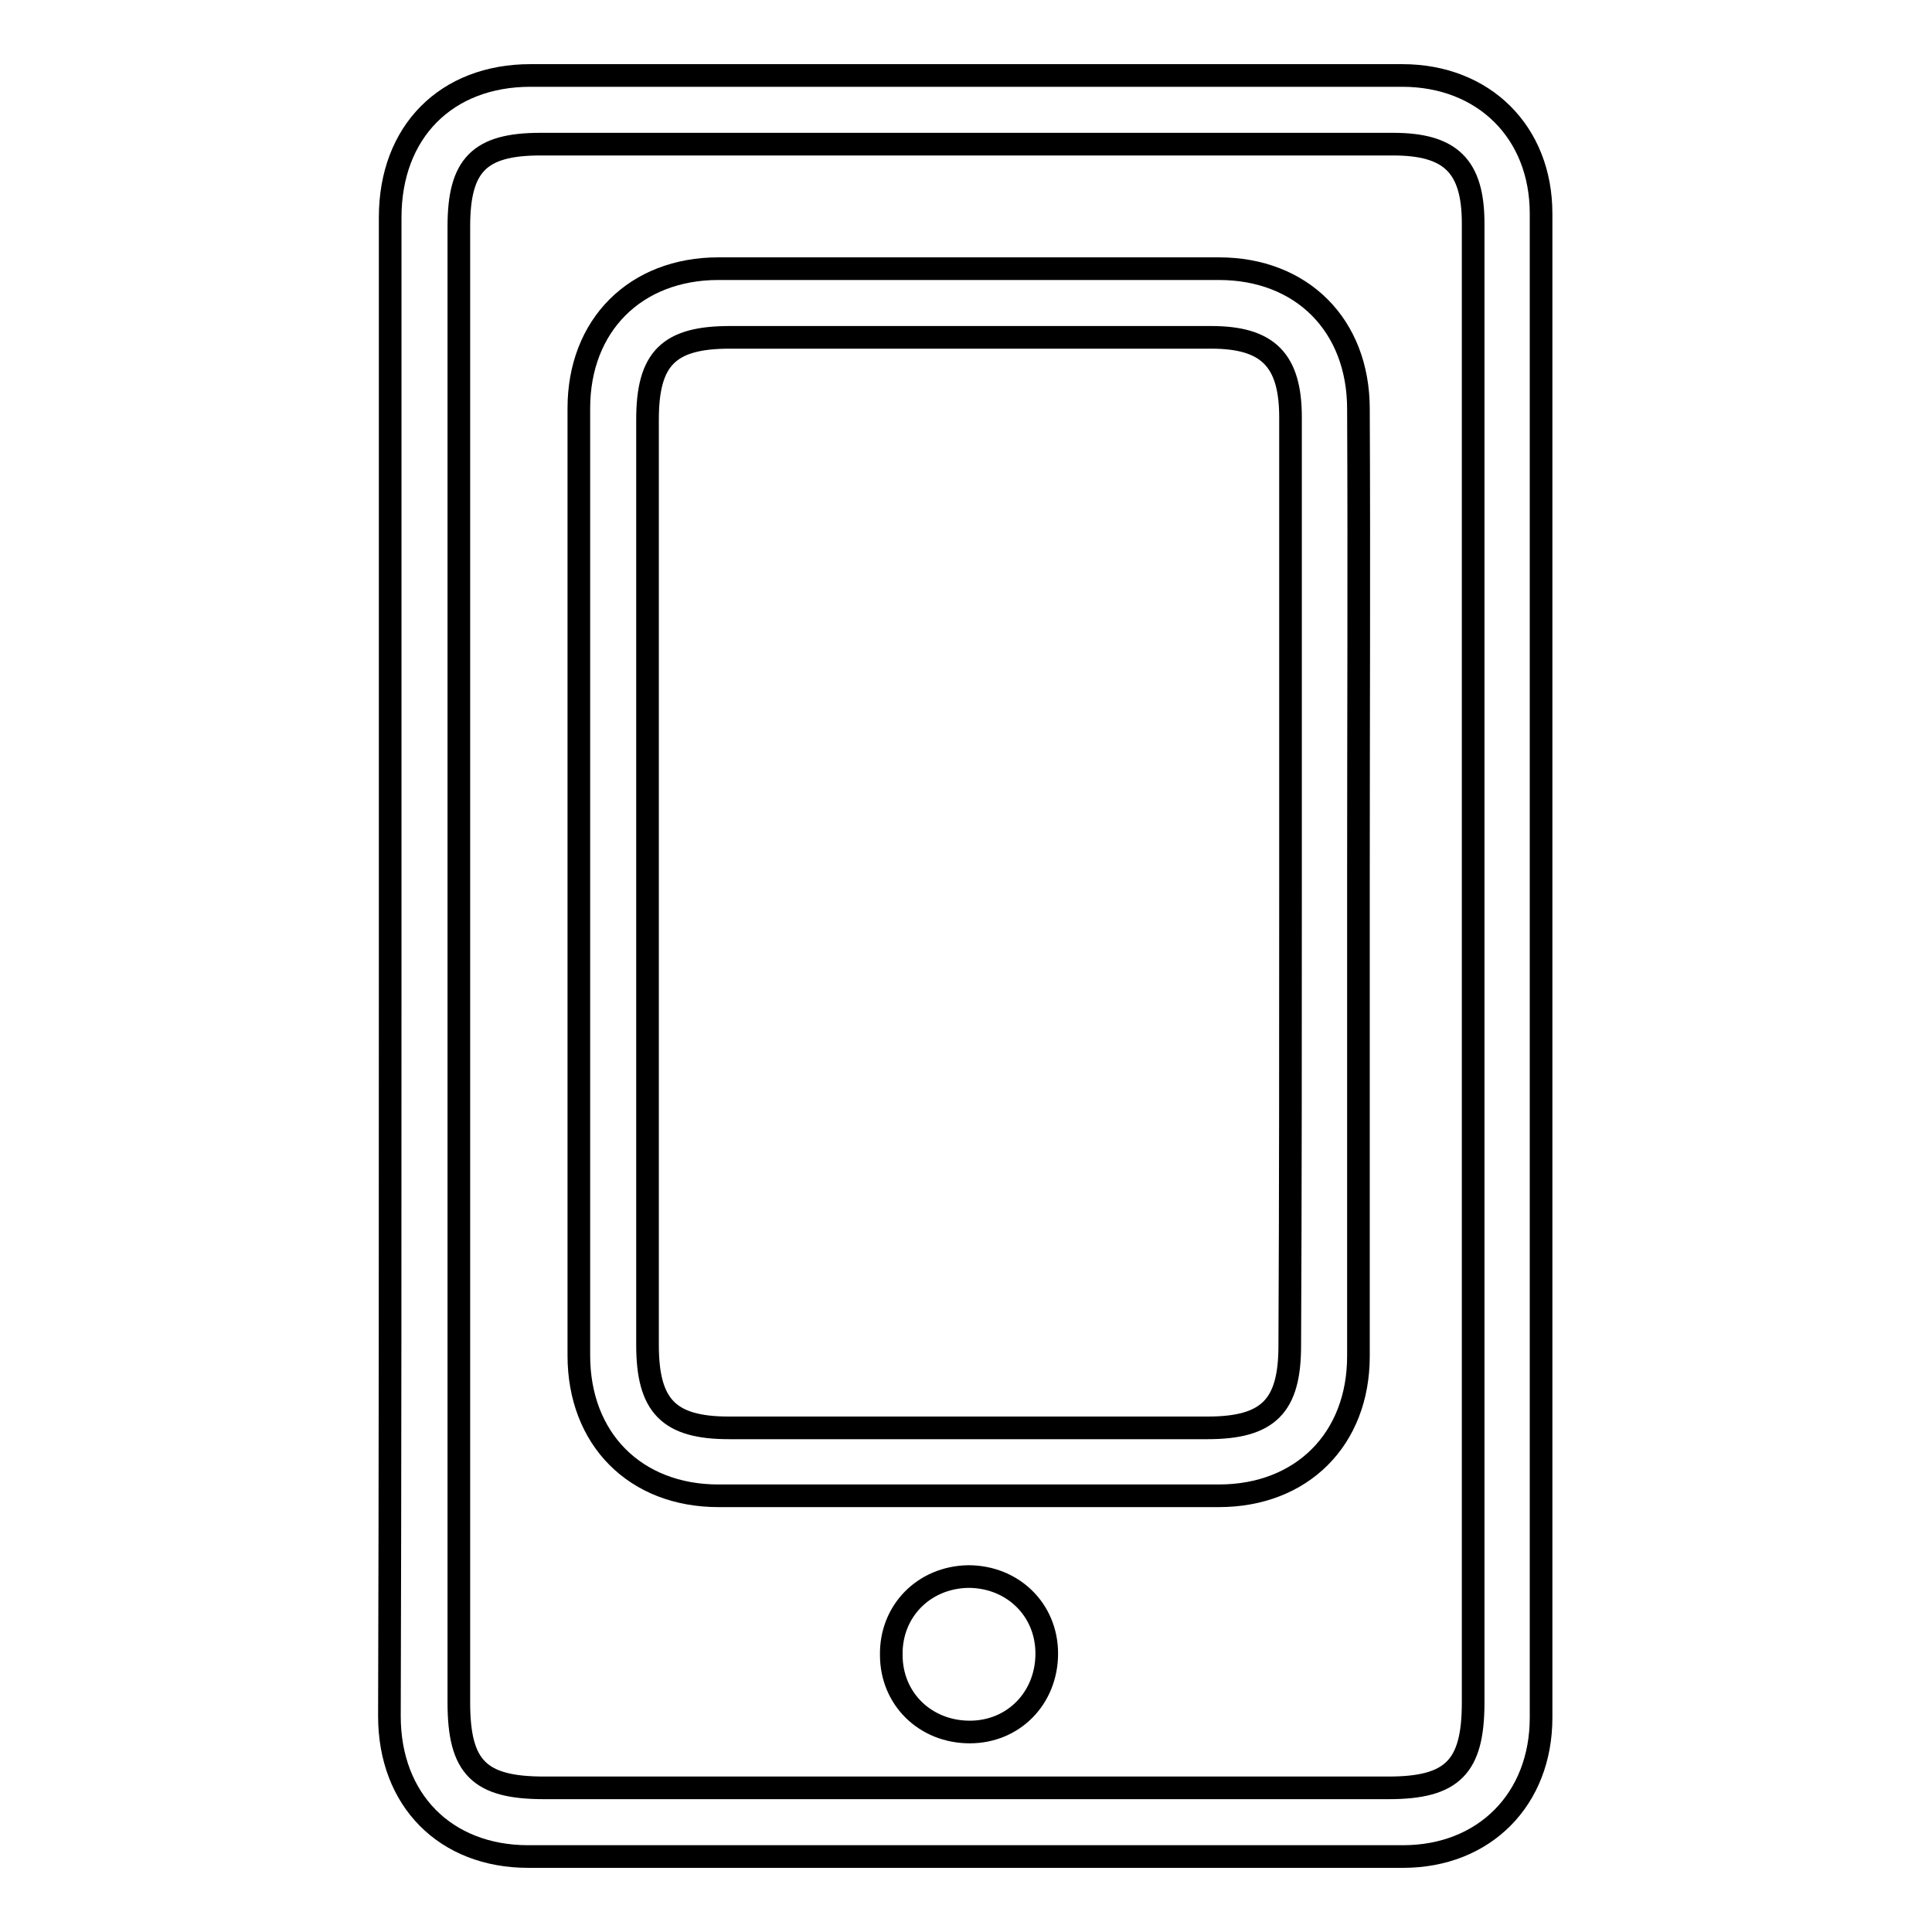 <?xml version="1.0" encoding="utf-8"?>
<!-- Svg Vector Icons : http://www.onlinewebfonts.com/icon -->
<!DOCTYPE svg PUBLIC "-//W3C//DTD SVG 1.1//EN" "http://www.w3.org/Graphics/SVG/1.1/DTD/svg11.dtd">
<svg version="1.1" xmlns="http://www.w3.org/2000/svg" xmlns:xlink="http://www.w3.org/1999/xlink" x="0px" y="0px" viewBox="0 0 256 256" enable-background="new 0 0 256 256" xml:space="preserve">
<g> <path stroke-width="3" fill-opacity="0" stroke="#000000"  d="M51.7,127.9c0-33,0-66.1,0-99.1c0-11.3,7.4-18.8,18.6-18.8c38.5,0,77,0,115.5,0c10.8,0,18.4,7.5,18.4,18.3 c0,66.4,0,132.8,0,199.3c0,10.8-7.5,18.4-18.3,18.4c-38.6,0-77.2,0-115.9,0c-11,0-18.4-7.5-18.4-18.6 C51.7,194.2,51.7,161,51.7,127.9L51.7,127.9z M195.2,128c0-32.8,0-65.6,0-98.4c0-7.6-3-10.5-10.6-10.5c-37.7,0-75.3,0-113,0 c-8.1,0-10.8,2.8-10.8,10.9c0,65.2,0,130.4,0,195.6c0,8.6,2.7,11.3,11.3,11.3c37.3,0,74.6,0,111.9,0c8.5,0,11.2-2.8,11.2-11.3 C195.2,193.1,195.2,160.5,195.2,128z"/> <path stroke-width="3" fill-opacity="0" stroke="#000000"  d="M180,117c0,20.9,0,41.8,0,62.7c0,11-7.5,18.5-18.5,18.5c-22.1,0-44.2,0-66.3,0c-11,0-18.5-7.5-18.5-18.6 c0-41.8,0-83.6,0-125.5c0-11,7.5-18.5,18.5-18.5c22.1,0,44.2,0,66.3,0c11,0,18.5,7.5,18.5,18.6C180.1,75.1,180,96.1,180,117z  M171,117.3c0-20.7,0-41.3,0-62c0-7.6-3-10.6-10.5-10.6c-21.3,0-42.5,0-63.8,0c-8.1,0-10.9,2.8-10.9,10.9c0,40.9,0,81.7,0,122.6 c0,8.1,2.8,11,10.8,11c21.1,0,42.3,0,63.4,0c8.1,0,10.9-2.9,10.9-10.9C171,158,171,137.6,171,117.3z M128.3,208.9 c5.9,0,10.4,4.4,10.4,10.2c0,5.9-4.4,10.4-10.2,10.4c-5.9,0-10.4-4.4-10.4-10.2C118,213.5,122.4,209,128.3,208.9z"/></g>
</svg>
